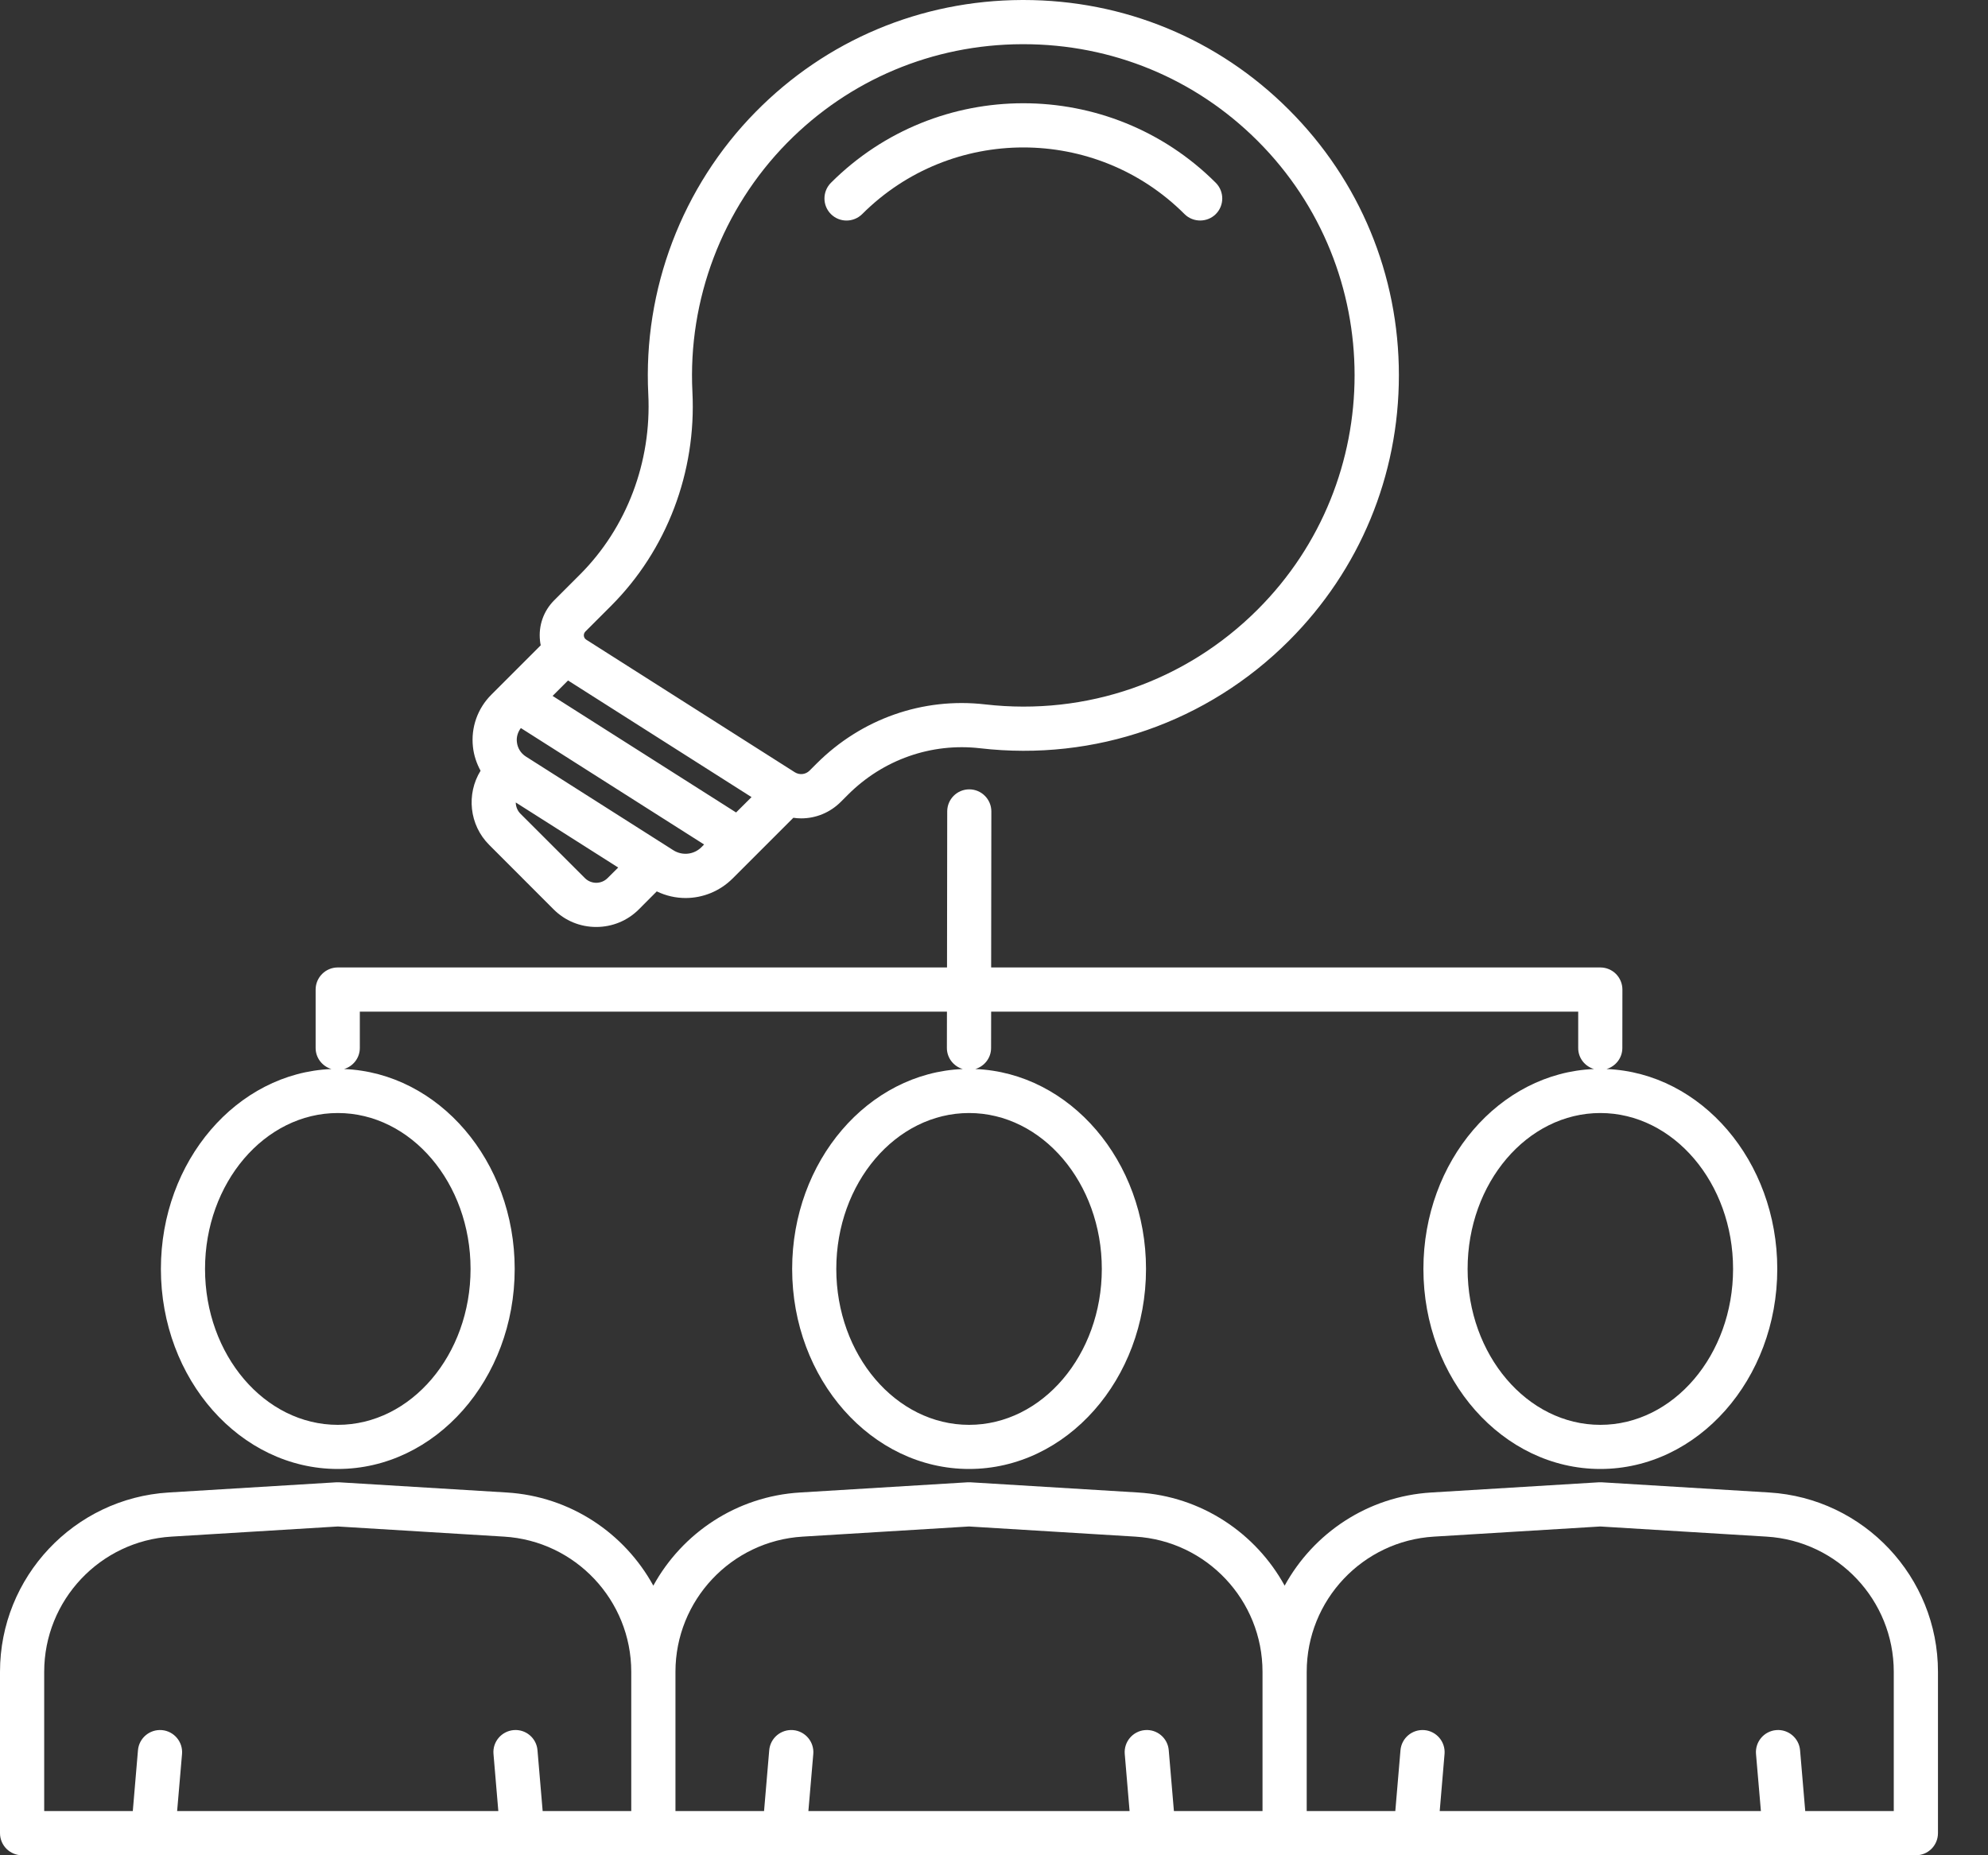<svg width="30" height="28" viewBox="0 0 30 28" fill="none" xmlns="http://www.w3.org/2000/svg">
<rect x="0" y="0" width="30" height="28" fill="#333333" stroke="none"/>
<path d="M5.098 22.17C6.57 22.17 7.767 20.816 7.767 19.151C7.767 17.522 6.621 16.191 5.192 16.134C5.329 16.093 5.43 15.967 5.43 15.816V15.268H14.29L14.289 15.816C14.289 15.967 14.39 16.093 14.528 16.134C13.1 16.192 11.954 17.522 11.954 19.151C11.954 20.816 13.152 22.17 14.624 22.17C16.096 22.17 17.294 20.816 17.294 19.151C17.294 17.522 16.147 16.191 14.718 16.134C14.855 16.093 14.956 15.967 14.956 15.817L14.957 15.268H23.816L23.816 15.816C23.815 15.967 23.916 16.093 24.054 16.134C22.626 16.192 21.48 17.522 21.48 19.151C21.48 20.816 22.678 22.17 24.15 22.17C25.622 22.17 26.82 20.816 26.82 19.151C26.82 17.522 25.673 16.191 24.244 16.134C24.381 16.093 24.482 15.967 24.482 15.817L24.483 14.935C24.483 14.847 24.448 14.762 24.386 14.699C24.323 14.636 24.238 14.601 24.15 14.601H14.957L14.96 12.247C14.96 12.063 14.811 11.913 14.627 11.913H14.627C14.443 11.913 14.294 12.062 14.294 12.246L14.291 14.601H5.097C4.913 14.601 4.763 14.751 4.763 14.935V15.816C4.763 15.967 4.864 16.093 5.001 16.134C3.574 16.192 2.428 17.522 2.428 19.151C2.428 20.816 3.625 22.17 5.098 22.17ZM16.627 19.151C16.627 20.448 15.728 21.504 14.624 21.504C13.519 21.504 12.62 20.448 12.62 19.151C12.62 17.854 13.519 16.798 14.624 16.798C15.728 16.798 16.627 17.854 16.627 19.151ZM26.153 19.151C26.153 20.448 25.254 21.504 24.15 21.504C23.045 21.504 22.147 20.448 22.147 19.151C22.147 17.854 23.045 16.798 24.15 16.798C25.254 16.798 26.153 17.854 26.153 19.151ZM5.098 16.798C6.202 16.798 7.101 17.854 7.101 19.151C7.101 20.448 6.202 21.504 5.098 21.504C3.993 21.504 3.094 20.448 3.094 19.151C3.094 17.854 3.993 16.798 5.098 16.798Z" fill="white"/>
<path d="M26.699 22.525L24.169 22.371C24.156 22.37 24.142 22.37 24.129 22.371L21.599 22.525C20.639 22.583 19.82 23.139 19.386 23.931C18.951 23.139 18.132 22.583 17.172 22.525L14.643 22.371C14.63 22.37 14.616 22.37 14.603 22.371L12.073 22.525C11.113 22.583 10.294 23.139 9.859 23.931C9.425 23.139 8.606 22.583 7.646 22.525L5.117 22.371C5.104 22.37 5.09 22.37 5.077 22.371L2.546 22.525C1.119 22.612 0 23.8 0 25.231V27.666C0 27.851 0.149 28 0.333 28H9.859H19.386H28.912C29.096 28 29.245 27.851 29.245 27.666V25.231C29.245 23.8 28.127 22.612 26.699 22.525ZM21.639 23.191L24.149 23.038L26.658 23.191C27.735 23.256 28.578 24.152 28.578 25.231V27.333H27.242L27.164 26.415C27.148 26.231 26.986 26.095 26.803 26.111C26.62 26.127 26.484 26.288 26.499 26.471L26.573 27.333H21.726L21.799 26.471C21.814 26.288 21.678 26.127 21.495 26.111C21.311 26.096 21.15 26.231 21.134 26.415L21.056 27.333H19.719V25.231C19.719 24.152 20.562 23.256 21.639 23.191ZM12.113 23.191L14.623 23.038L17.132 23.191C18.209 23.256 19.052 24.152 19.052 25.231V27.333H17.715L17.637 26.415C17.622 26.231 17.46 26.095 17.277 26.111C17.094 26.127 16.958 26.288 16.973 26.471L17.046 27.333H12.199L12.273 26.471C12.288 26.288 12.152 26.127 11.969 26.111C11.785 26.096 11.624 26.231 11.608 26.415L11.53 27.333H10.193V25.231C10.193 24.152 11.036 23.256 12.113 23.191ZM2.587 23.191L5.097 23.038L7.606 23.191C8.683 23.256 9.526 24.152 9.526 25.231V27.333H8.189L8.111 26.415C8.096 26.231 7.934 26.095 7.751 26.111C7.568 26.127 7.431 26.288 7.447 26.471L7.52 27.333H2.673L2.747 26.471C2.762 26.288 2.626 26.127 2.443 26.111C2.259 26.096 2.098 26.231 2.082 26.415L2.004 27.333H0.667V25.231C0.667 24.152 1.51 23.256 2.587 23.191Z" fill="white"/>
<path d="M13.011 3.231C14.352 1.89 16.534 1.89 17.875 3.231C17.94 3.296 18.026 3.328 18.111 3.328C18.196 3.328 18.282 3.296 18.347 3.231C18.477 3.101 18.477 2.89 18.347 2.759C16.745 1.158 14.14 1.158 12.539 2.759C12.409 2.89 12.409 3.101 12.539 3.231C12.669 3.361 12.88 3.361 13.011 3.231Z" fill="white"/>
<path d="M7.383 12.752L8.354 13.724C8.526 13.896 8.754 13.99 8.997 13.99C9.24 13.99 9.469 13.896 9.641 13.724L9.911 13.453C10.05 13.52 10.198 13.553 10.346 13.553C10.605 13.553 10.862 13.452 11.058 13.256L11.972 12.342C12.011 12.348 12.052 12.351 12.091 12.351C12.309 12.351 12.524 12.266 12.688 12.102L12.794 11.996C13.325 11.464 14.054 11.208 14.791 11.293C16.522 11.493 18.22 10.901 19.45 9.671C20.521 8.6 21.11 7.177 21.11 5.663C21.11 4.15 20.521 2.726 19.45 1.656C18.382 0.587 16.96 0 15.444 0C15.436 0 15.428 -7.92414e-09 15.42 8.14395e-05C13.894 0.006 12.467 0.607 11.402 1.69C10.293 2.817 9.703 4.369 9.783 5.949C9.834 6.972 9.458 7.965 8.75 8.673L8.363 9.06C8.202 9.221 8.124 9.443 8.149 9.67C8.151 9.693 8.155 9.716 8.16 9.739L7.57 10.329L7.569 10.33L7.414 10.485C7.206 10.693 7.105 10.98 7.137 11.272C7.151 11.401 7.192 11.522 7.252 11.632C7.036 11.982 7.079 12.449 7.383 12.752ZM8.826 13.252L7.854 12.281C7.807 12.234 7.784 12.172 7.783 12.111L9.329 13.093L9.169 13.252C9.075 13.347 8.92 13.347 8.826 13.252ZM10.161 12.832L7.936 11.418C7.859 11.369 7.81 11.29 7.8 11.199C7.791 11.123 7.814 11.049 7.86 10.988L10.625 12.745L10.586 12.785C10.472 12.899 10.297 12.918 10.161 12.832ZM8.572 10.27L11.341 12.03L11.108 12.262L8.339 10.503L8.572 10.27ZM8.834 9.531L9.221 9.144C10.062 8.303 10.51 7.126 10.449 5.916C10.379 4.522 10.899 3.152 11.877 2.157C12.817 1.202 14.076 0.672 15.422 0.667C15.43 0.667 15.437 0.667 15.444 0.667C16.782 0.667 18.037 1.185 18.979 2.127C20.929 4.077 20.929 7.25 18.979 9.199C17.893 10.285 16.395 10.806 14.868 10.631C13.927 10.522 12.999 10.848 12.322 11.525L12.217 11.63C12.157 11.69 12.066 11.7 11.994 11.655L8.848 9.655C8.821 9.638 8.813 9.614 8.811 9.597C8.809 9.579 8.812 9.554 8.834 9.531Z" fill="white"/>
</svg>
